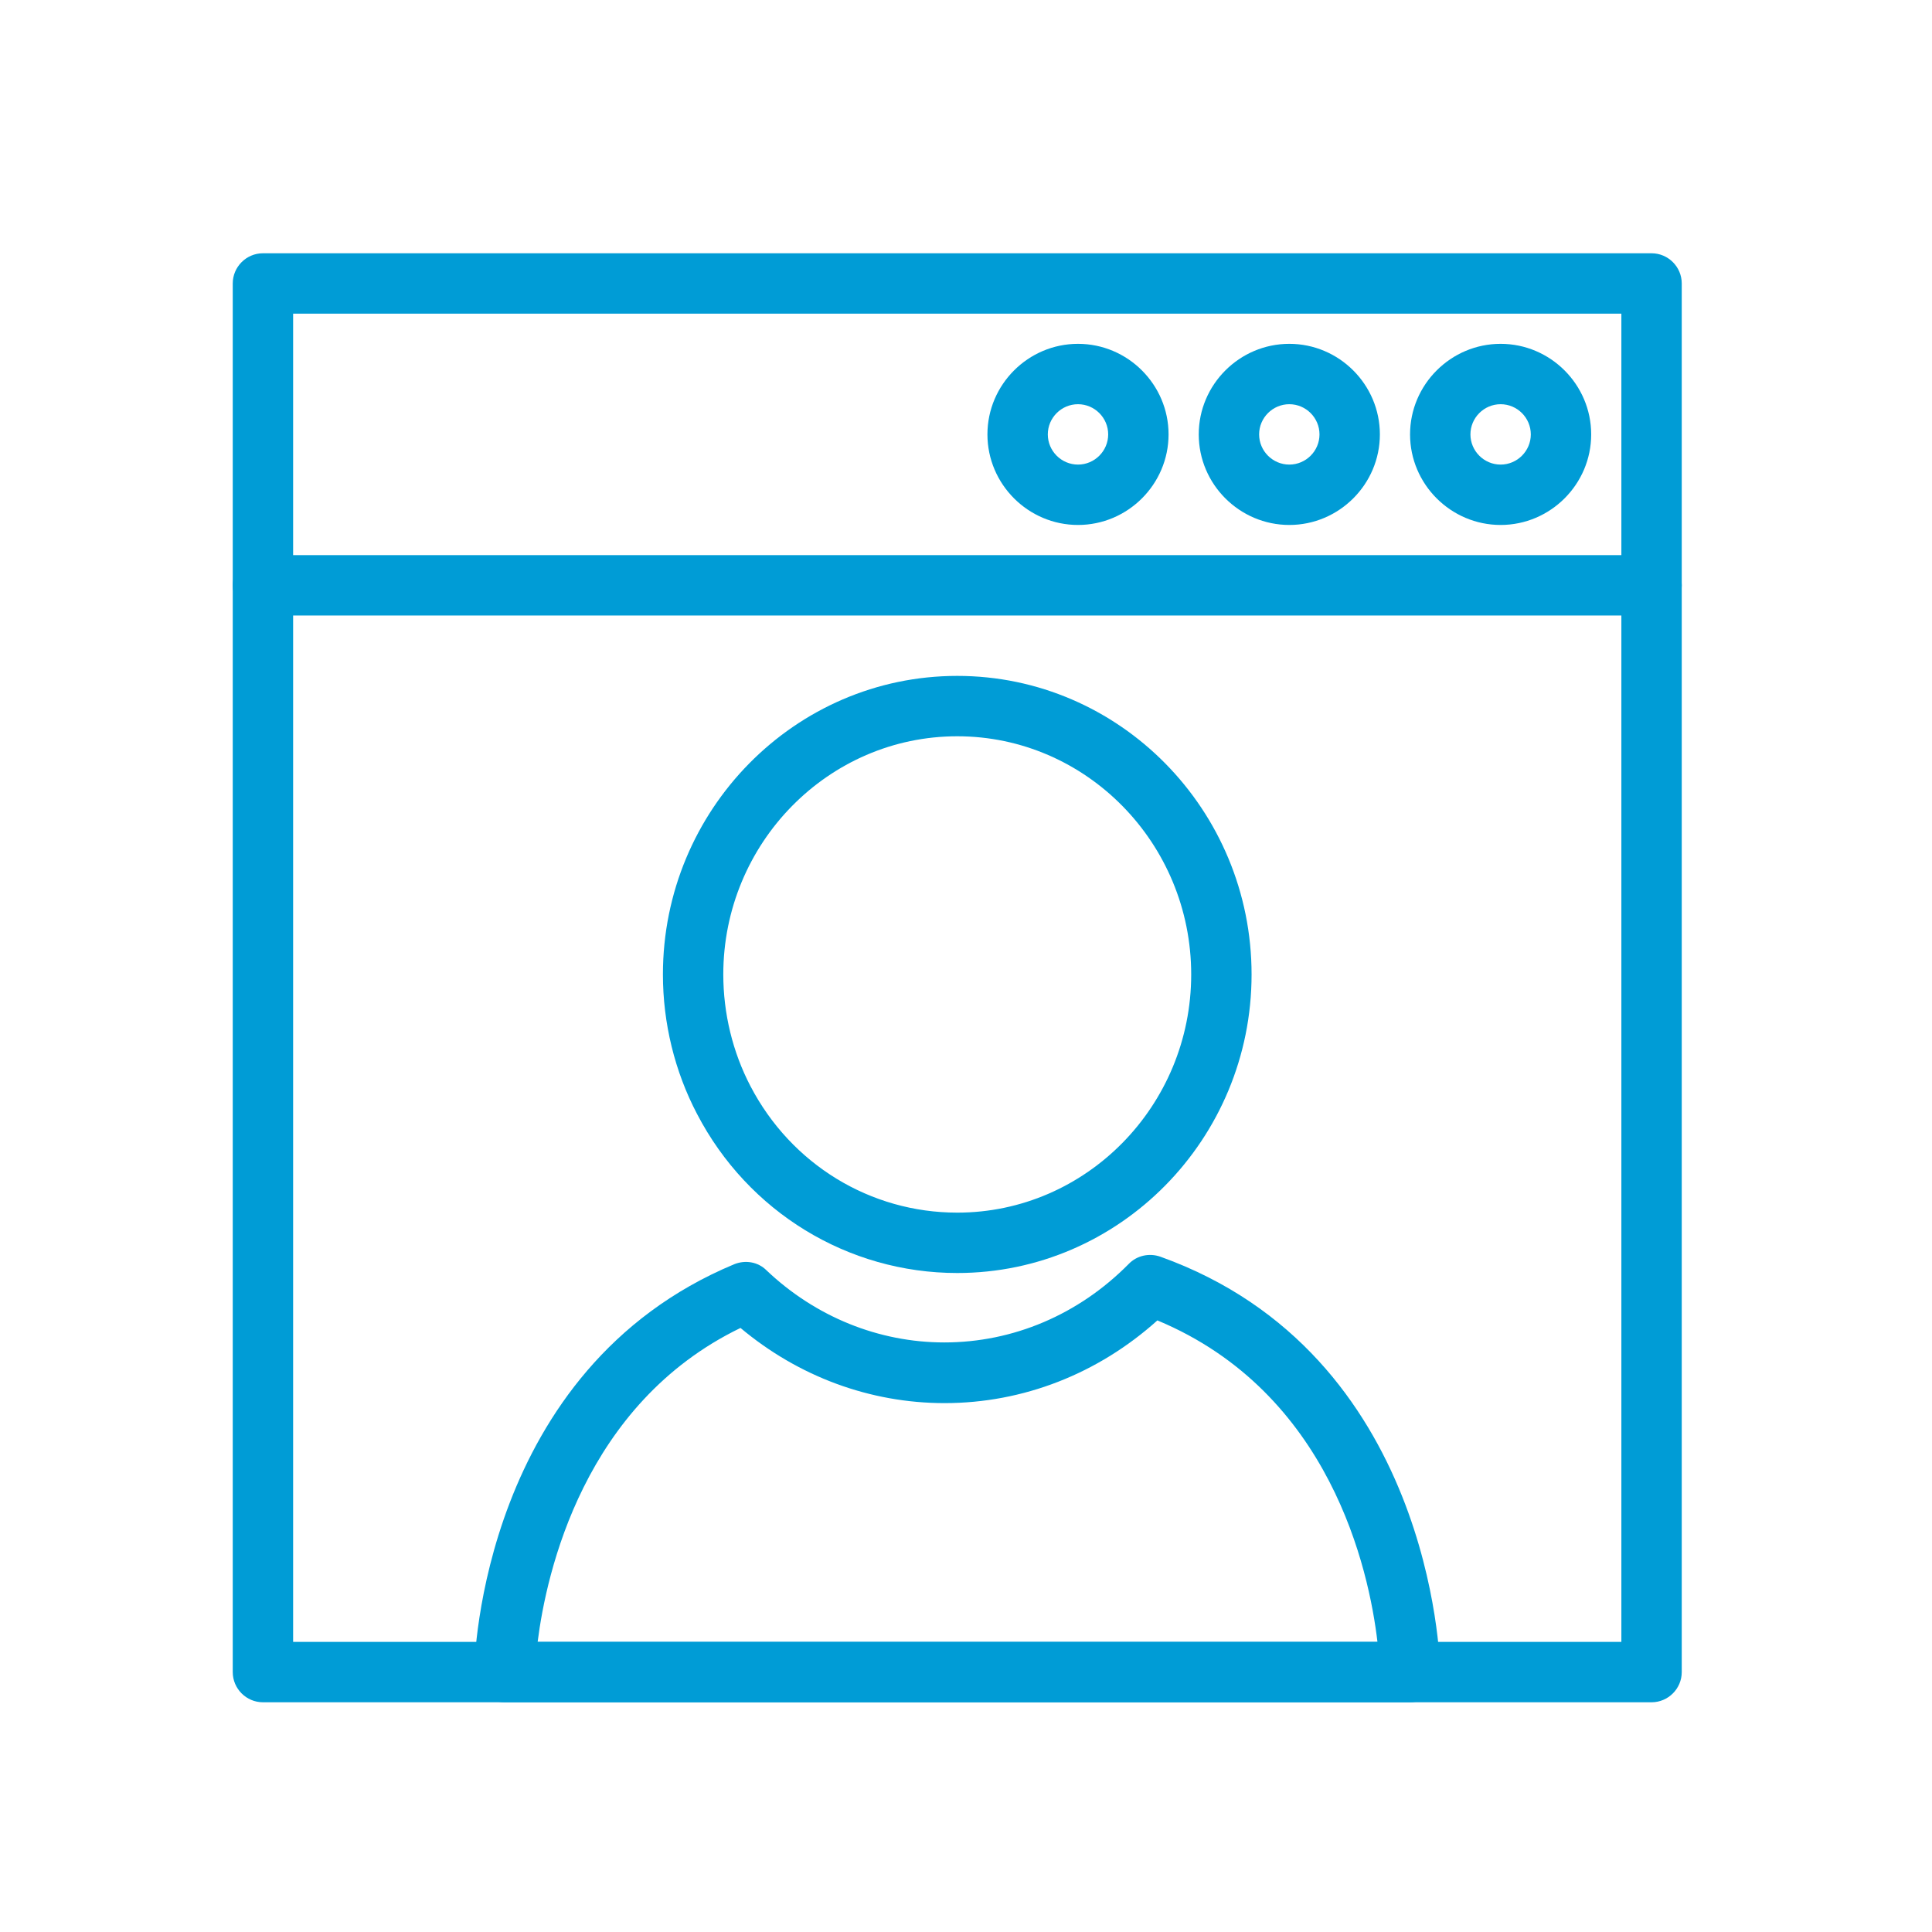 <?xml version="1.0" encoding="UTF-8"?> <svg xmlns="http://www.w3.org/2000/svg" id="icons_blue_copy" data-name="icons blue copy" viewBox="0 0 64 64"><defs><style> .cls-1 { fill: #009cd6; } </style></defs><g><path class="cls-1" d="m31.71,42.17c-3.62,0-6.93-2.02-8.62-5.27h0c-.74-1.41-1.13-3.01-1.13-4.62,0-5.45,4.37-9.89,9.75-9.89s9.75,4.44,9.75,9.89-4.37,9.89-9.75,9.89Zm-6.85-6.19c1.35,2.59,3.97,4.19,6.85,4.19,4.27,0,7.75-3.54,7.75-7.89s-3.48-7.89-7.75-7.89-7.75,3.54-7.75,7.89c0,1.29.31,2.57.9,3.7h0Z"></path><path class="cls-1" d="m46.71,56.39h-30c-.27,0-.53-.11-.71-.3-.19-.19-.29-.45-.29-.72,0-.41.27-10.01,8.61-13.49.37-.15.79-.08,1.07.2,1.62,1.54,3.72,2.39,5.89,2.39,2.28,0,4.45-.92,6.11-2.6.27-.28.68-.37,1.05-.24,8.98,3.22,9.26,13.31,9.27,13.74,0,.27-.1.53-.29.72-.19.19-.45.3-.71.3Zm-28.91-2h27.83c-.28-2.39-1.56-8.26-7.29-10.65-1.97,1.77-4.45,2.74-7.05,2.74-2.47,0-4.84-.88-6.76-2.49-5.19,2.51-6.43,8.1-6.72,10.4Z"></path></g><g><path class="cls-1" d="m54.71,20.39H8.71c-.55,0-1-.45-1-1s.45-1,1-1h46c.55,0,1,.45,1,1s-.45,1-1,1Z"></path><path class="cls-1" d="m49.71,17.39c-1.65,0-3-1.35-3-3s1.35-3,3-3,3,1.35,3,3-1.35,3-3,3Zm0-4c-.55,0-1,.45-1,1s.45,1,1,1,1-.45,1-1-.45-1-1-1Z"></path><path class="cls-1" d="m42.71,17.39c-1.65,0-3-1.35-3-3s1.35-3,3-3,3,1.35,3,3-1.35,3-3,3Zm0-4c-.55,0-1,.45-1,1s.45,1,1,1,1-.45,1-1-.45-1-1-1Z"></path><path class="cls-1" d="m35.71,17.39c-1.65,0-3-1.35-3-3s1.35-3,3-3,3,1.35,3,3-1.35,3-3,3Zm0-4c-.55,0-1,.45-1,1s.45,1,1,1,1-.45,1-1-.45-1-1-1Z"></path></g><path class="cls-1" d="m54.71,56.39H8.71c-.55,0-1-.45-1-1V9.39c0-.55.45-1,1-1h46c.55,0,1,.45,1,1v46c0,.55-.45,1-1,1Zm-45-2h44V10.39H9.71v44Z"></path></svg> 